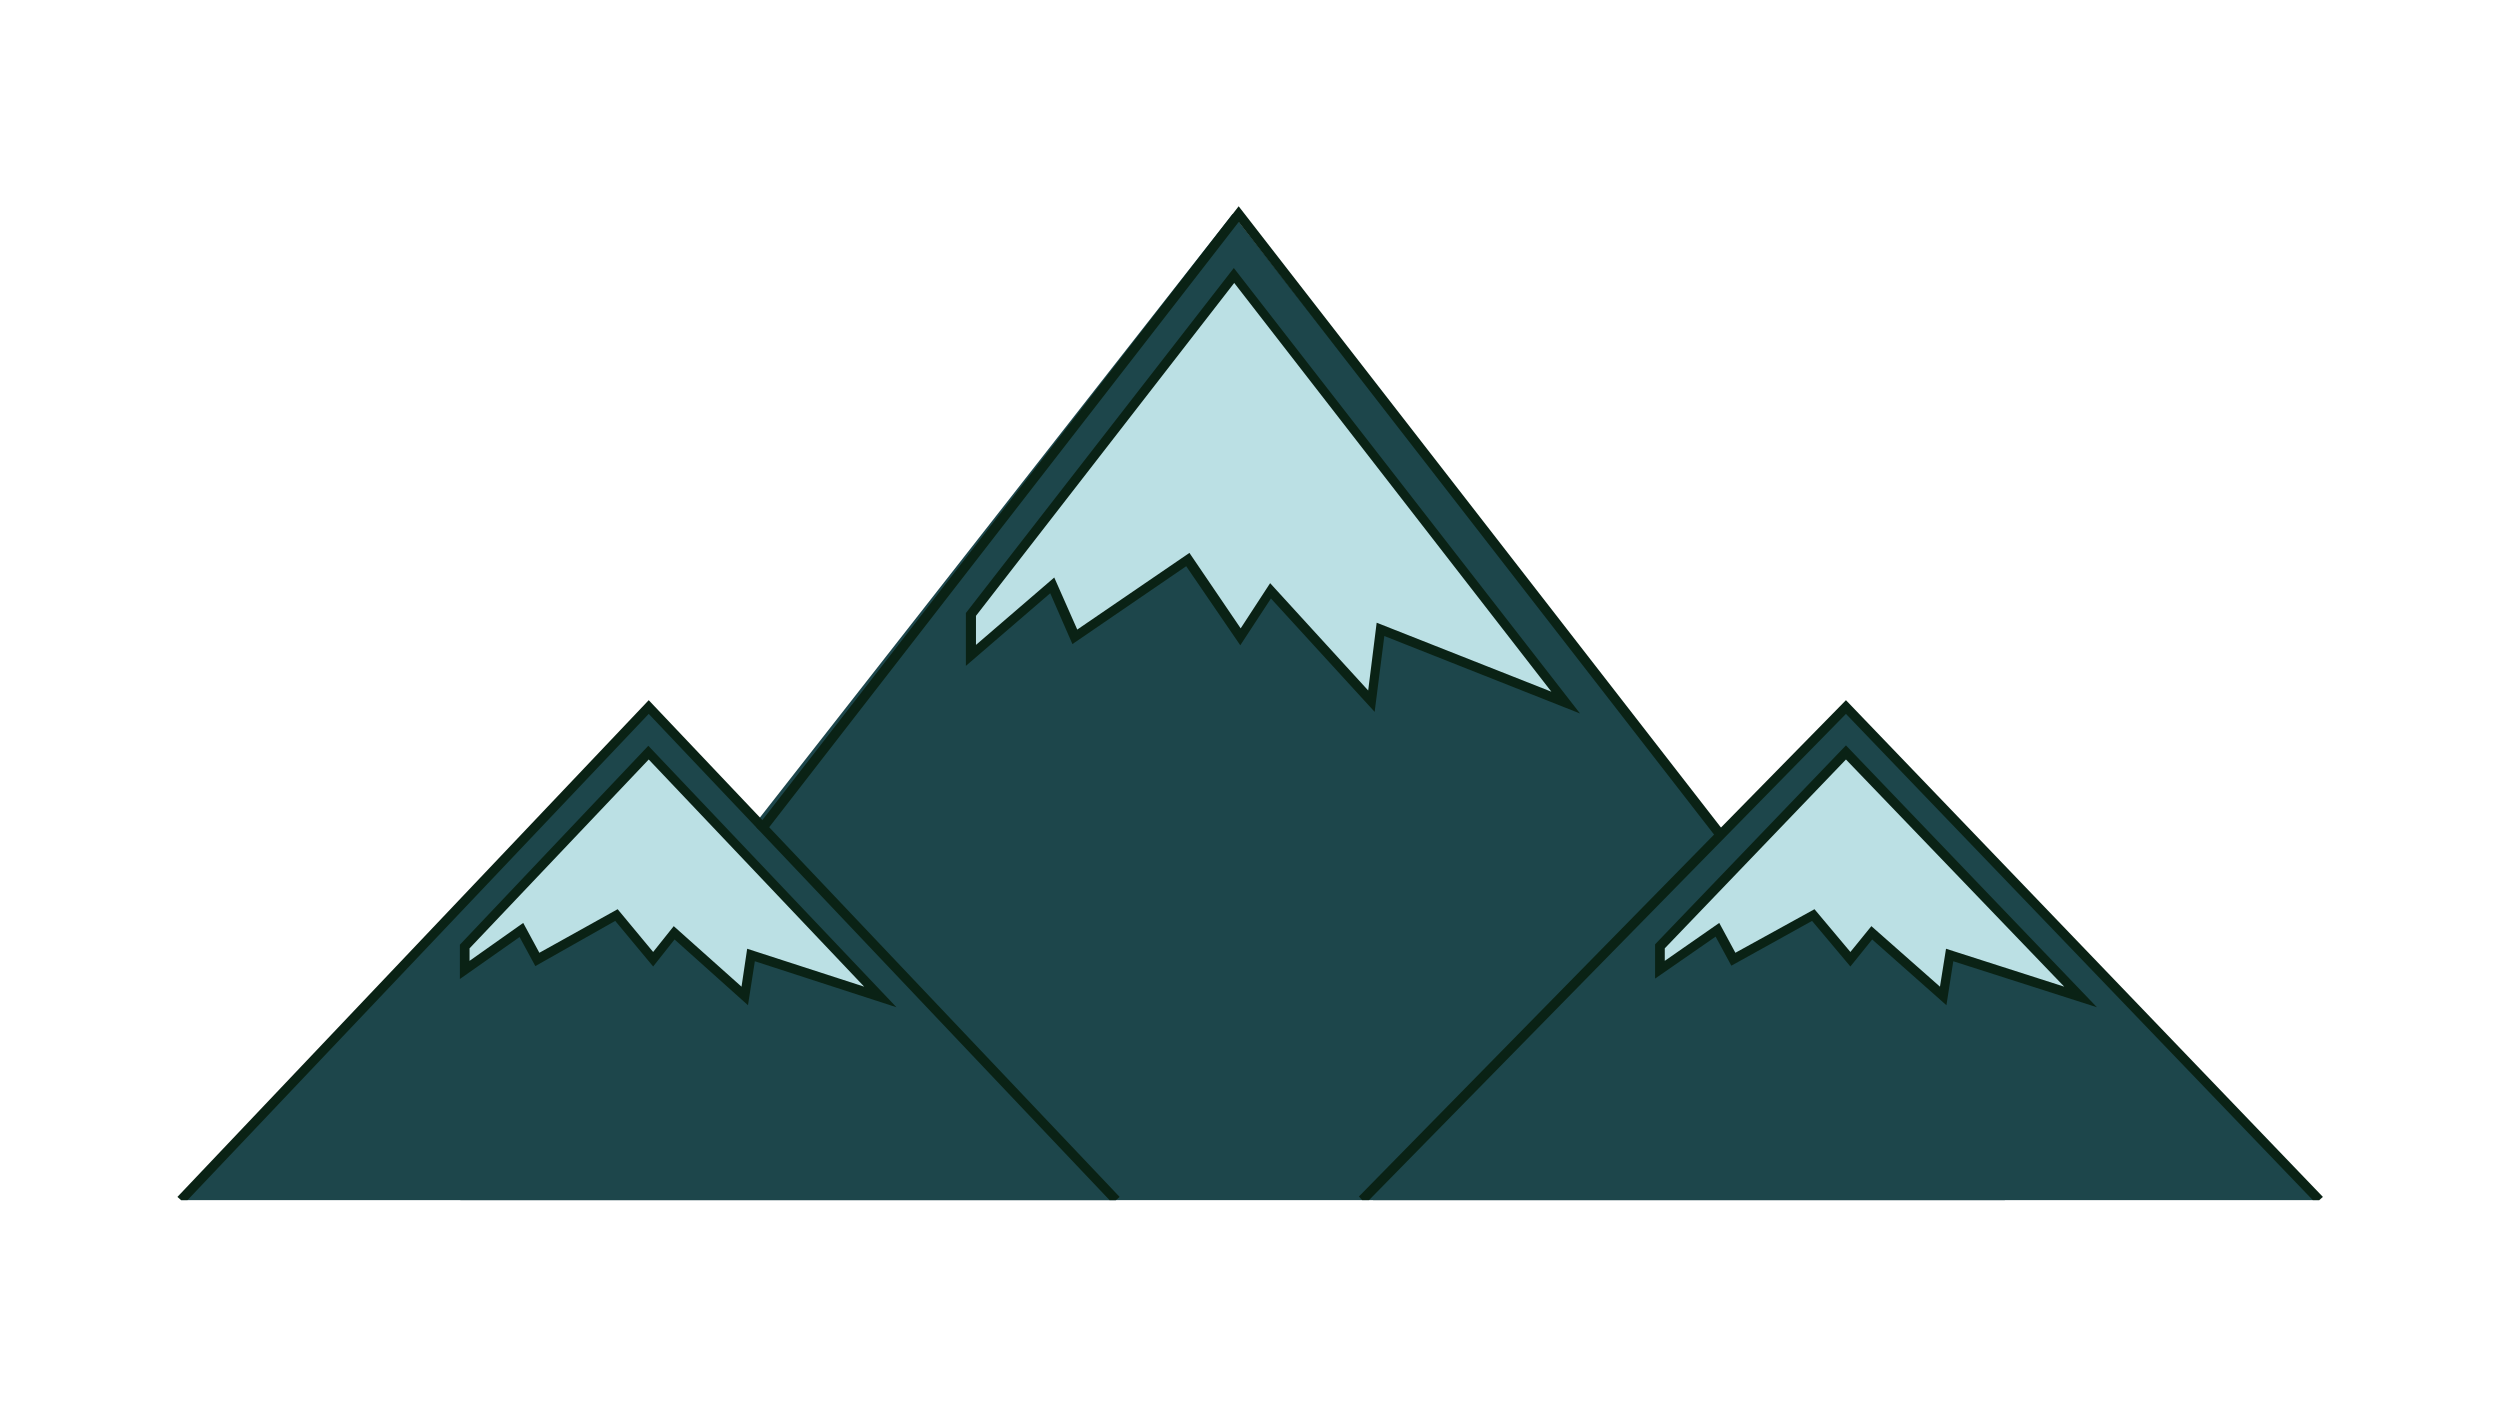 <?xml version="1.0" encoding="UTF-8" standalone="no"?>
<svg
   xmlns:dc="http://purl.org/dc/elements/1.1/"
   xmlns:cc="http://creativecommons.org/ns#"
   xmlns:rdf="http://www.w3.org/1999/02/22-rdf-syntax-ns#"
   xmlns:svg="http://www.w3.org/2000/svg"
   xmlns="http://www.w3.org/2000/svg"
   xmlns:sodipodi="http://sodipodi.sourceforge.net/DTD/sodipodi-0.dtd"
   xmlns:inkscape="http://www.inkscape.org/namespaces/inkscape"
   version="1.0"
   id="Layer_1"
   x="0px"
   y="0px"
   viewBox="0 0 640 360"
   enable-background="new 0 0 566.9 425.2"
   xml:space="preserve"
   sodipodi:docname="lassen-peak-logo-pictureonly.svg"
   width="640"
   height="360"
   inkscape:version="1.0.2 (e86c870879, 2021-01-15)"><defs
   id="defs77">
	
	

		
	
			
			
			
			
			
			
			
			
			
			
			
			
			
			
			
			
			
			
			
		</defs><sodipodi:namedview
   pagecolor="#ffffff"
   bordercolor="#666666"
   borderopacity="1"
   objecttolerance="10"
   gridtolerance="10"
   guidetolerance="10"
   inkscape:pageopacity="0"
   inkscape:pageshadow="2"
   inkscape:window-width="1884"
   inkscape:window-height="1025"
   id="namedview75"
   showgrid="true"
   inkscape:zoom="1.2997094"
   inkscape:cx="307.44372"
   inkscape:cy="206.98828"
   inkscape:window-x="0"
   inkscape:window-y="0"
   inkscape:window-maximized="1"
   inkscape:current-layer="Layer_1"
   inkscape:document-rotation="0"><inkscape:grid
     type="xygrid"
     id="grid198"
     empspacing="4"
     spacingx="4"
     spacingy="4" /></sodipodi:namedview>
<g
   id="g194"
   transform="matrix(1.033,0,0,1.033,45.242,44.98)"><g
     id="g12"
     transform="translate(-20.13,2.176)">
				<polygon
   fill="#1d464b"
   points="90.4,251.7 473.2,251.7 281.8,7.3 "
   id="polygon10" />
			</g><g
     id="g18"
     transform="translate(-20.13,2.176)">
				<polygon
   fill="#bbe0e4"
   points="242.7,112.1 270.7,92.9 283.8,112.1 291.2,100.7 316.2,128 318.5,110.3 364.4,128.4 282.2,22.5 217,106.5 217,116.6 237.1,99.3 "
   id="polygon14" />
				<path
   fill="#0a2215"
   d="m 367.9,131.1 -48.5,-19.2 -2.4,18.8 -25.7,-28.1 -7.6,11.6 -13.4,-19.6 -28.2,19.3 -5.5,-12.6 -20.9,18 v -13.1 l 66.4,-85.5 z m -50.4,-22.5 43.3,17.1 -78.6,-101.3 -64,82.5 v 7.2 l 19.4,-16.7 5.7,12.9 27.8,-19 12.7,18.7 7.3,-11.2 24.3,26.6 z"
   id="path16" />
			</g><g
     id="g22"
     transform="translate(-20.13,2.176)">
				<polygon
   fill="#1d464b"
   points="21.2,251.7 252.9,251.7 137.1,129.5 "
   id="polygon20" />
			</g><g
     id="g28"
     transform="translate(-20.13,2.176)">
				<polygon
   fill="#bbe0e4"
   points="109.5,192.1 129.1,181.1 138.2,192.1 143.4,185.6 160.9,201.2 162.4,191 194.5,201.4 137.1,140.9 91.5,188.9 91.5,194.7 105.6,184.8 "
   id="polygon24" />
				<path
   fill="#0a2215"
   d="m 198.5,203.9 -35.1,-11.4 -1.7,10.9 -18.2,-16.3 -5.3,6.7 -9.4,-11.3 -19.8,11.2 -3.9,-7.2 -14.8,10.4 v -8.5 L 137,139.1 Z m -55.2,-20.1 16.8,15 1.4,-9.4 29,9.4 -53.4,-56.3 -44.4,46.8 v 3.1 l 13.3,-9.4 4,7.4 19.4,-10.8 8.8,10.6 z"
   id="path26" />
			</g><g
     id="g32"
     transform="translate(-20.13,2.176)">
				<polygon
   fill="#1d464b"
   points="316.6,251.7 551.1,251.7 433.8,129.5 "
   id="polygon30" />
			</g><g
     id="g38"
     transform="translate(-20.13,2.176)">
				<polygon
   fill="#bbe0e4"
   points="405.9,192.1 425.7,181.1 435,192.1 440.3,185.6 457.9,201.2 459.5,191 492,201.4 433.8,140.9 387.7,188.9 387.7,194.7 402,184.8 "
   id="polygon34" />
				<path
   fill="#0a2215"
   d="m 496,203.9 -35.6,-11.4 -1.7,10.9 -18.4,-16.3 -5.4,6.7 -9.5,-11.3 -20,11.1 -3.9,-7.2 -15,10.4 v -8.5 L 433.8,139 Z m -55.9,-20.1 17,15 1.5,-9.4 29.3,9.4 -54.1,-56.3 -44.9,46.8 v 3.1 l 13.5,-9.4 4,7.4 19.6,-10.8 8.9,10.6 z"
   id="path36" />
			</g><g
     id="g42"
     transform="translate(-20.13,2.176)">
				<polygon
   fill="#0a2215"
   points="283.3,5.4 403.4,160.1 401.5,161.6 283.3,9.3 165.7,160.9 163.8,159.4 "
   id="polygon40" />
			</g><polygon
     fill="#0a2215"
     points="137.1,131.2 251.3,251.7 252.9,251.7 253.8,250.9 137.1,127.8 20.3,250.9 21.2,251.7 22.8,251.7 "
     id="polygon44"
     transform="translate(-20.13,2.176)" /><polygon
     fill="#0a2215"
     points="433.8,131.2 549.5,251.7 551.1,251.7 552,250.9 433.8,127.8 313.1,250.8 313.9,251.7 315.6,251.7 "
     id="polygon46"
     transform="translate(-20.13,2.176)" /></g>
</svg>
